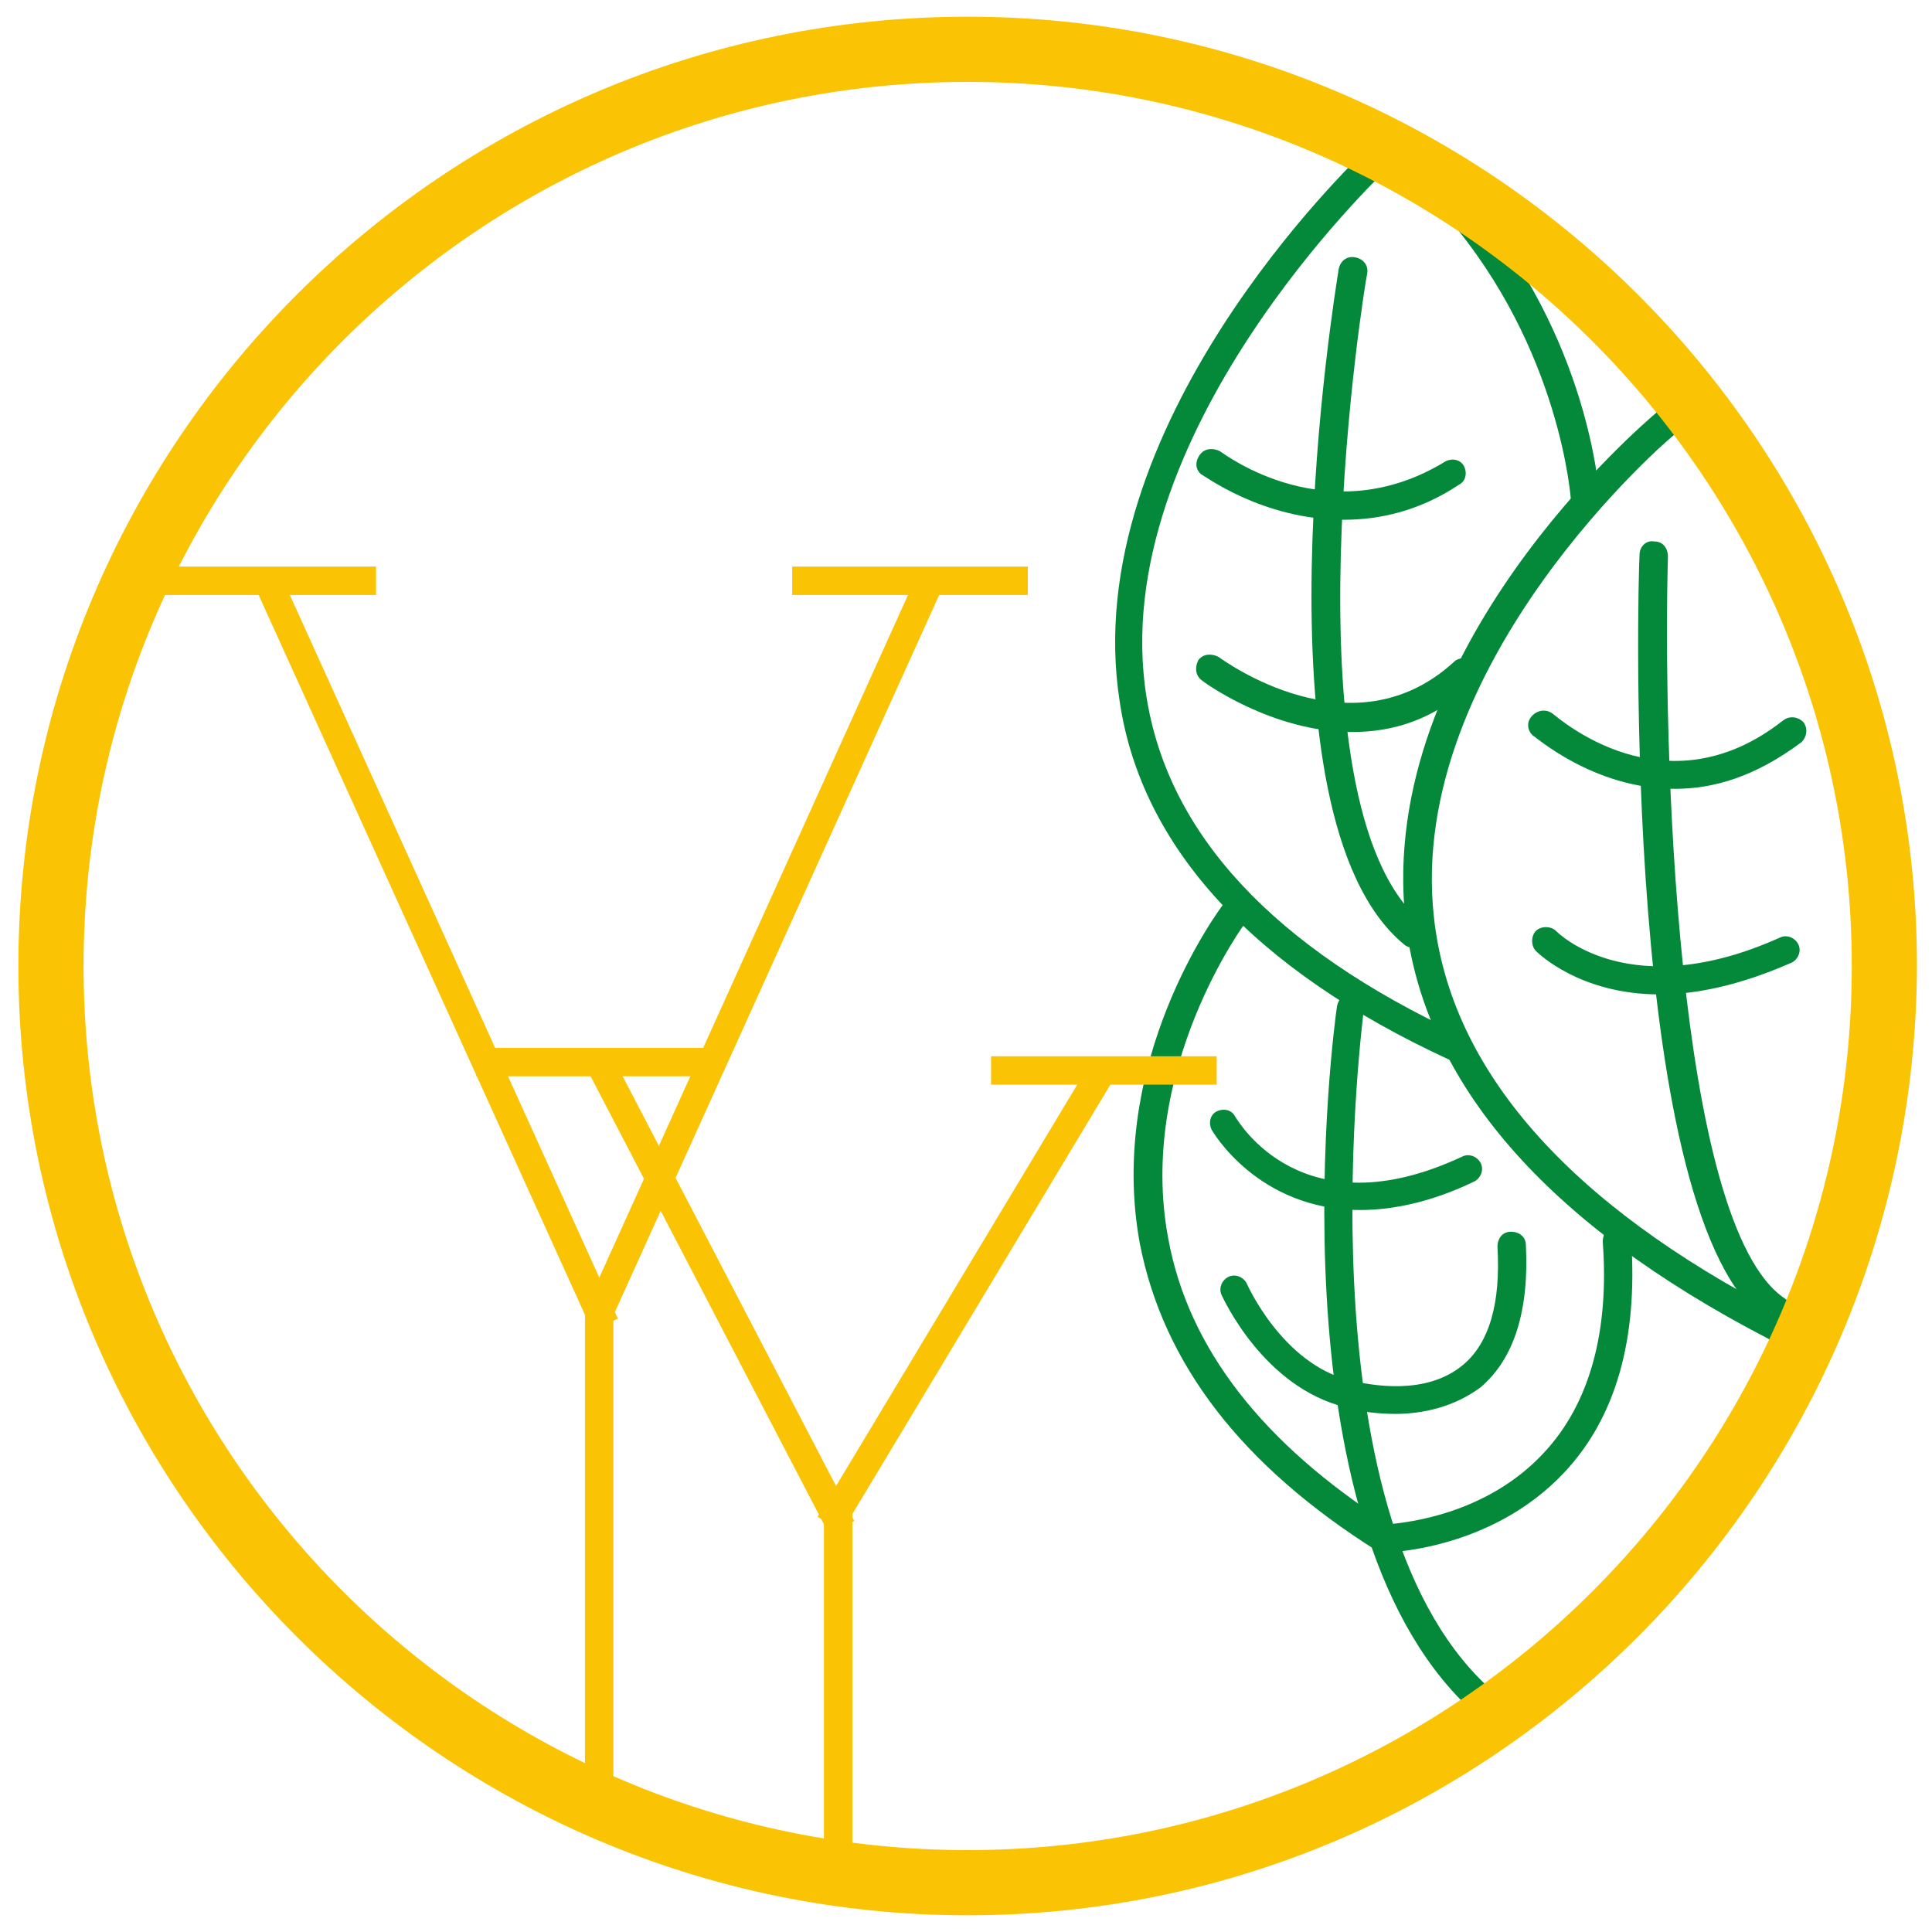 <?xml version="1.0" encoding="utf-8"?>
<!-- Generator: Adobe Illustrator 27.0.0, SVG Export Plug-In . SVG Version: 6.00 Build 0)  -->
<svg version="1.1" id="圖層_1" xmlns="http://www.w3.org/2000/svg" xmlns:xlink="http://www.w3.org/1999/xlink" x="0px" y="0px"
	 viewBox="0 0 115.6 115.6" style="enable-background:new 0 0 115.6 115.6;" xml:space="preserve">
<style type="text/css">
	.st0{fill:none;stroke:#04893A;stroke-width:3;stroke-linecap:round;stroke-miterlimit:10;}
	.st1{fill:#FAC304;}
	.st2{fill:none;stroke:#FAC304;stroke-width:7;stroke-miterlimit:10;}
	.st3{fill:none;stroke:#04893A;stroke-width:2.014;stroke-linecap:round;stroke-miterlimit:10;}
	.st4{fill:none;stroke:#FAC304;stroke-width:3.357;stroke-miterlimit:10;}
	.st5{fill:none;stroke:#664E00;stroke-width:3.357;stroke-miterlimit:10;}
	.st6{fill:#664E00;stroke:#664E00;stroke-width:0.336;stroke-miterlimit:10;}
	.st7{fill:#04893A;}
</style>
<g id="圖層_2">
</g>
<g>
	<g>
		<g>
			<path class="st7" d="M87.1,63.5c-0.1,0-0.2,0-0.4-0.1C75,58,68.3,50.7,67,42C64.4,25.5,81,9.7,81.7,9c0.3-0.3,0.9-0.3,1.2,0
				c0.3,0.3,0.3,0.9,0,1.2c-0.2,0.2-16.8,15.9-14.3,31.5c1.3,8.2,7.6,15,18.8,20.2c0.4,0.2,0.6,0.7,0.4,1.1
				C87.7,63.3,87.4,63.5,87.1,63.5z"/>
		</g>
		<g>
			<path class="st7" d="M94.8,30.8c-0.4,0-0.8-0.3-0.8-0.8c0-0.1-0.6-9.1-7.4-17c-0.3-0.3-0.3-0.9,0.1-1.2c0.3-0.3,0.9-0.3,1.2,0.1
				c7.2,8.3,7.8,17.6,7.8,17.9C95.6,30.4,95.3,30.8,94.8,30.8C94.8,30.8,94.8,30.8,94.8,30.8z"/>
		</g>
		<g>
			<path class="st7" d="M80.4,31.1c-4.9,0-8.4-2.7-8.5-2.7c-0.4-0.3-0.4-0.8-0.1-1.2c0.3-0.4,0.8-0.4,1.2-0.2
				c0.3,0.2,6.5,4.9,13.5,0.6c0.4-0.2,0.9-0.1,1.1,0.3c0.2,0.4,0.1,0.9-0.3,1.1C84.9,30.6,82.5,31.1,80.4,31.1z"/>
		</g>
		<g>
			<path class="st7" d="M80.9,43.8c-4.8,0-8.9-3-9-3.1c-0.4-0.3-0.4-0.8-0.2-1.2c0.3-0.4,0.8-0.4,1.2-0.2c0.3,0.2,8,5.9,14.1,0.3
				c0.3-0.3,0.9-0.3,1.2,0.1c0.3,0.3,0.3,0.9-0.1,1.2C85.8,43.1,83.3,43.8,80.9,43.8z"/>
		</g>
		<g>
			<path class="st7" d="M106.2,80.2c-0.1,0-0.3,0-0.4-0.1c-13.3-6.9-20.6-15.3-21.7-25c-1.8-16.2,14.3-29.8,15-30.4
				c0.4-0.3,0.9-0.2,1.2,0.1c0.3,0.4,0.2,0.9-0.1,1.2c-0.2,0.1-16.1,13.7-14.4,28.9c1,9.1,8,17.1,20.8,23.7c0.4,0.2,0.6,0.7,0.4,1.1
				C106.8,80.1,106.5,80.2,106.2,80.2z"/>
		</g>
		<g>
			<path class="st7" d="M106.3,79.2c-0.2,0-0.3,0-0.5-0.1c-8.8-5.9-7.8-44.2-7.7-45.9c0-0.5,0.4-0.9,0.9-0.8c0.5,0,0.8,0.4,0.8,0.9
				c-0.3,10.8,0.4,40,7,44.4c0.4,0.3,0.5,0.8,0.2,1.2C106.8,79.1,106.6,79.2,106.3,79.2z"/>
		</g>
		<g>
			<path class="st7" d="M100.2,47.2c-4.9,0-8.4-3.2-8.5-3.2c-0.3-0.3-0.4-0.8,0-1.2c0.3-0.3,0.8-0.4,1.2-0.1c0.3,0.2,6.7,6,13.8,0.4
				c0.4-0.3,0.9-0.2,1.2,0.1c0.3,0.4,0.2,0.9-0.1,1.2C105,46.5,102.5,47.2,100.2,47.2z"/>
		</g>
		<g>
			<path class="st7" d="M99.3,59.5c-4.8,0-7.3-2.5-7.4-2.6c-0.3-0.3-0.3-0.9,0-1.2c0.3-0.3,0.9-0.3,1.2,0c0.2,0.2,4.5,4.4,13.4,0.4
				c0.4-0.2,0.9,0,1.1,0.4c0.2,0.4,0,0.9-0.4,1.1C104,59,101.4,59.5,99.3,59.5z"/>
		</g>
		<g>
			<path class="st7" d="M82.8,92.9h-0.2l-0.2-0.1c-8.1-5.1-12.8-11.2-14.2-18.4c-2-10.9,4.7-19.9,5-20.3c0.3-0.4,0.8-0.4,1.2-0.2
				c0.4,0.3,0.4,0.8,0.2,1.2c-0.1,0.1-6.6,8.9-4.7,19c1.2,6.6,5.7,12.3,13.2,17.1c1.1-0.1,5.9-0.6,9.3-4.3c2.7-2.9,3.9-7.2,3.5-12.6
				c0-0.5,0.3-0.9,0.8-0.9c0.5,0,0.9,0.3,0.9,0.8c0.4,5.9-0.9,10.6-4,13.9C89.2,92.8,82.9,92.9,82.8,92.9z"/>
		</g>
		<g>
			<path class="st7" d="M88.5,102.4c-0.2,0-0.4-0.1-0.6-0.2c-12-11.3-8.1-40.7-7.9-42c0.1-0.5,0.5-0.8,0.9-0.7
				c0.5,0.1,0.8,0.5,0.7,0.9c0,0.3-4,29.9,7.4,40.5c0.3,0.3,0.4,0.8,0,1.2C89,102.4,88.8,102.4,88.5,102.4z"/>
		</g>
		<g>
			<path class="st7" d="M81.4,72.4c-6.2,0-8.9-4.8-8.9-4.8c-0.2-0.4-0.1-0.9,0.3-1.1c0.4-0.2,0.9-0.1,1.1,0.3
				c0.2,0.3,4,6.9,13.6,2.4c0.4-0.2,0.9,0,1.1,0.4c0.2,0.4,0,0.9-0.4,1.1C85.7,71.9,83.4,72.4,81.4,72.4z"/>
		</g>
		<g>
			<path class="st7" d="M83.5,84.6c-1.3,0-2.4-0.2-3-0.4c-4.9-1.2-7.3-6.5-7.4-6.7c-0.2-0.4,0-0.9,0.4-1.1c0.4-0.2,0.9,0,1.1,0.4
				c0,0,2.1,4.8,6.2,5.8c1.3,0.3,4.5,0.9,6.7-0.9c1.6-1.3,2.3-3.7,2.1-7.1c0-0.5,0.3-0.9,0.8-0.9c0.5,0,0.9,0.3,0.9,0.8
				c0.2,3.9-0.7,6.8-2.7,8.5C87,84.2,85.1,84.6,83.5,84.6z"/>
		</g>
		<g>
			<path class="st7" d="M84.5,56.7c-0.2,0-0.4-0.1-0.5-0.2c-9.3-7.7-4.1-39.1-3.9-40.4c0.1-0.5,0.5-0.8,1-0.7c0.5,0.1,0.8,0.5,0.7,1
				c-0.1,0.3-5.2,31.7,3.3,38.8c0.4,0.3,0.4,0.8,0.1,1.2C85,56.6,84.7,56.7,84.5,56.7z"/>
		</g>
	</g>
	<g>
		<rect x="7.3" y="33.9" class="st1" width="15.2" height="1.7"/>
	</g>
	<g>
		<rect x="47.4" y="33.9" class="st1" width="14.1" height="1.7"/>
	</g>
	<g>
		<rect x="59.3" y="63.2" class="st1" width="13.5" height="1.7"/>
	</g>
	<g>
		<rect x="28.5" y="62.7" class="st1" width="14.1" height="1.7"/>
	</g>
	<g>
		
			<rect x="21.8" y="55.7" transform="matrix(0.412 -0.911 0.911 0.412 -24.571 74.915)" class="st1" width="47.9" height="1.7"/>
	</g>
	<g>
		
			<rect x="25.3" y="32.9" transform="matrix(0.911 -0.413 0.413 0.911 -21.244 15.895)" class="st1" width="1.7" height="48.5"/>
	</g>
	<g>
		
			<rect x="42.2" y="61.6" transform="matrix(0.887 -0.462 0.462 0.887 -30.882 28.622)" class="st1" width="1.7" height="31.6"/>
	</g>
	<g>
		
			<rect x="42" y="76.8" transform="matrix(0.515 -0.857 0.857 0.515 -38.529 87.197)" class="st1" width="31.6" height="1.7"/>
	</g>
	<g>
		<rect x="35" y="76.6" class="st1" width="1.7" height="32.2"/>
	</g>
	<g>
		<rect x="49.3" y="90" class="st1" width="1.7" height="23.3"/>
	</g>
	<g>
		<path class="st1" d="M57.9,114.6c-31.3,0-56.8-25.5-56.8-56.8C1.1,26.5,26.5,1,57.9,1c31.3,0,56.8,25.5,56.8,56.8
			C114.6,89.1,89.2,114.6,57.9,114.6z M57.9,4.9C28.7,4.9,5,28.6,5,57.8c0,29.2,23.7,52.9,52.9,52.9s52.9-23.7,52.9-52.9
			C110.8,28.6,87,4.9,57.9,4.9z"/>
	</g>
</g>
</svg>
